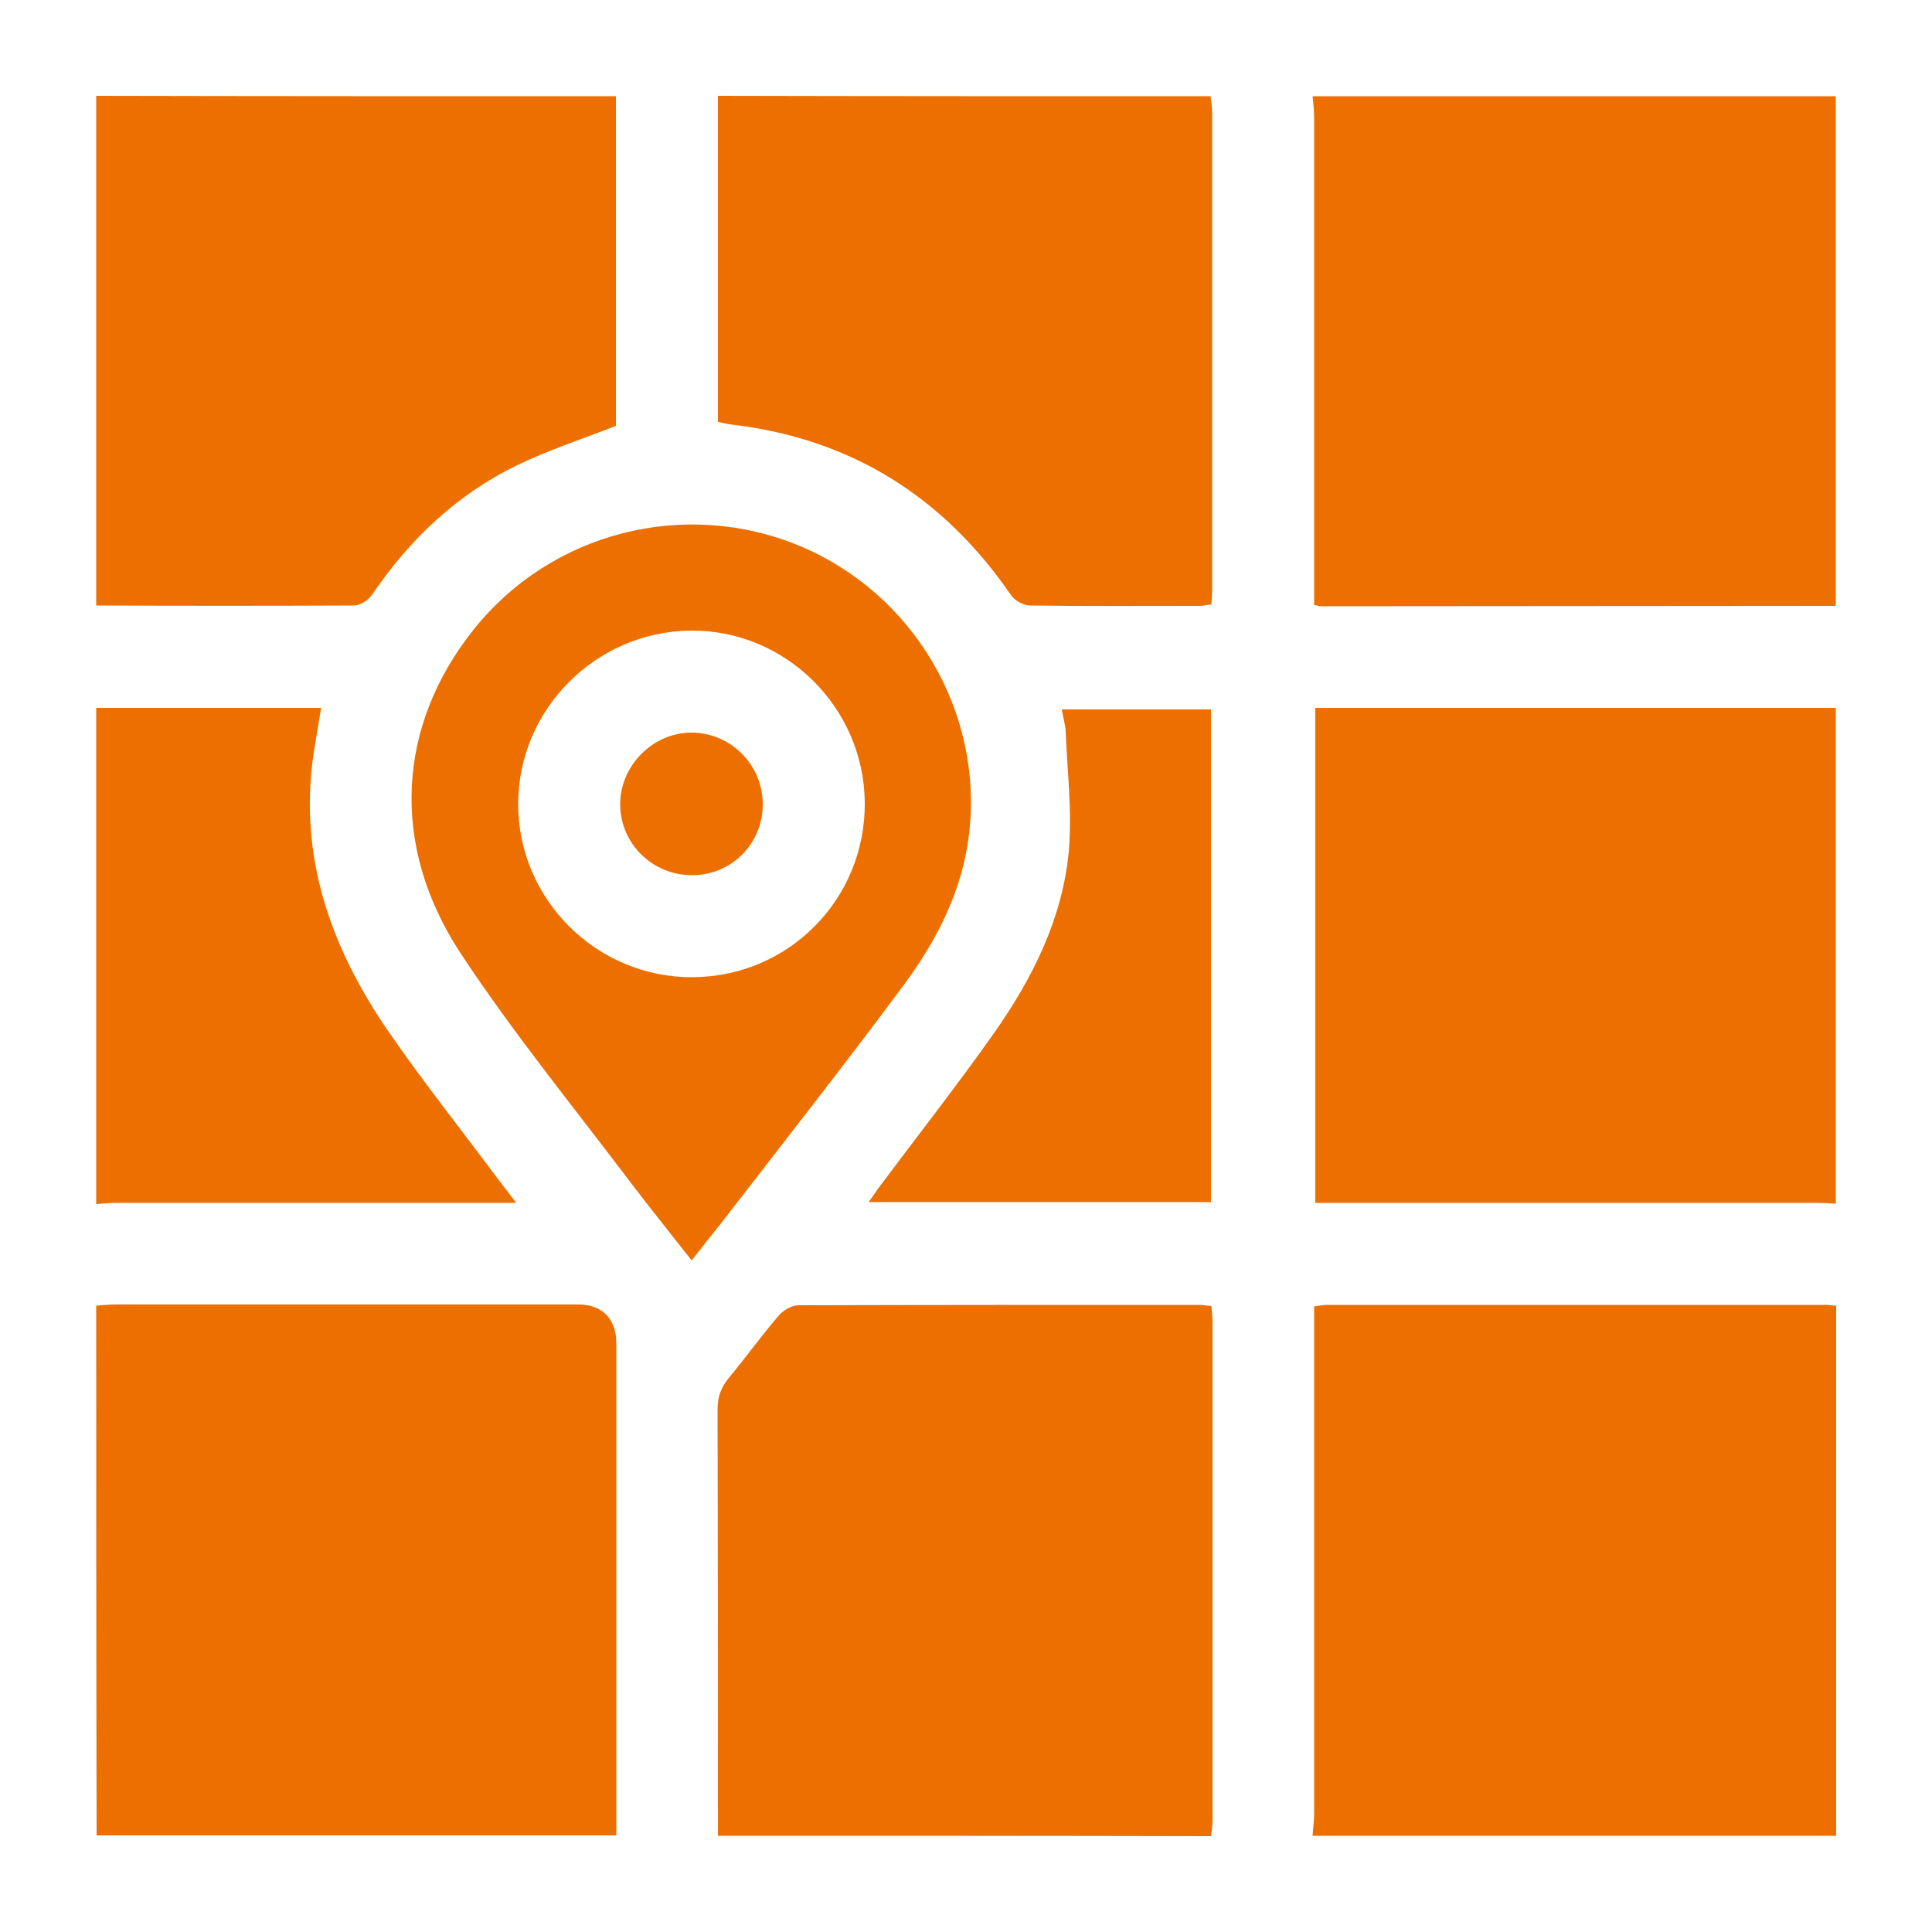 <?xml version="1.0" encoding="utf-8"?>
<!-- Generator: Adobe Illustrator 26.3.1, SVG Export Plug-In . SVG Version: 6.00 Build 0)  -->
<svg version="1.1" id="レイヤー_1" xmlns="http://www.w3.org/2000/svg" xmlns:xlink="http://www.w3.org/1999/xlink" x="0px"
	 y="0px" viewBox="0 0 500 500" style="enable-background:new 0 0 500 500;" xml:space="preserve">
<style type="text/css">
	.st0{fill:#ED6F00;}
</style>
<g>
	<path class="st0" d="M339.7,475.1c0.1-1.9,0.4-3.8,0.4-5.7c0-41.8,0-83.7,0-125.5c0-1.9,0-3.7,0-5.8c1.4-0.2,2.4-0.4,3.4-0.4
		c43,0,86,0,129.1,0c0.9,0,1.7,0.2,2.6,0.2c0,45.7,0,91.4,0,137.2C429.9,475.1,384.8,475.1,339.7,475.1z"/>
	<path class="st0" d="M24.9,337.9c1.6-0.1,3.2-0.3,4.8-0.3c40,0,80,0,120,0c6.1,0,9.8,3.7,9.8,10c0,42.5,0,84.9,0,127.4
		c-44.8,0-89.7,0-134.5,0C24.9,429.4,24.9,383.6,24.9,337.9z"/>
	<path class="st0" d="M475.1,156.8c-44.2,0-88.5,0.1-132.7,0.1c-0.6,0-1.1-0.1-2.3-0.3c0-1.9,0-3.7,0-5.6c0-40.1,0-80.3,0-120.4
		c0-1.9-0.2-3.8-0.4-5.7c45.1,0,90.1,0,135.4,0C475.1,68.9,475.1,112.8,475.1,156.8z"/>
	<path class="st0" d="M475.1,311.5c-1.7-0.1-3.5-0.2-5.2-0.2c-41.3,0-82.6,0-124,0c-1.7,0-3.4,0-5.5,0c0-42.8,0-85.2,0-128.1
		c45.1,0,89.9,0,134.7,0C475.1,226,475.1,268.8,475.1,311.5z"/>
	<path class="st0" d="M185.8,475.1c0-36.8,0-73.5-0.1-110.3c0-3.3,0.9-5.8,3-8.3c4.4-5.3,8.4-10.9,12.9-16.1c1.1-1.3,3.3-2.6,5-2.6
		c34.6-0.1,69.1-0.1,103.7-0.1c1,0,2,0.2,3.2,0.3c0.1,1.5,0.3,2.8,0.3,4.1c0,43.1,0,86.1,0,129.2c0,1.3-0.2,2.6-0.4,3.9
		C270.8,475.1,228.3,475.1,185.8,475.1z"/>
	<path class="st0" d="M159.4,24.9c0,28.7,0,57.3,0,85.3c-8.9,3.5-17.5,6.3-25.6,10.2c-15.6,7.6-27.8,19.2-37.5,33.5
		c-0.9,1.4-3.1,2.8-4.7,2.8c-22.2,0.1-44.5,0.1-66.7,0c0-44,0-87.9,0-131.9C69.8,24.9,114.6,24.9,159.4,24.9z"/>
	<path class="st0" d="M313.3,24.9c0.1,1.3,0.4,2.6,0.4,3.9c0,41.3,0,82.6,0,123.9c0,1.2-0.1,2.3-0.2,3.7c-1.1,0.1-2,0.4-3,0.4
		c-14.7,0-29.3,0.1-44-0.1c-1.6,0-3.9-1.3-4.8-2.6c-17.5-25.5-41.3-40.5-72.1-44.2c-1.2-0.1-2.3-0.4-3.8-0.7c0-28.2,0-56.3,0-84.4
		C228.3,24.9,270.8,24.9,313.3,24.9z"/>
	<path class="st0" d="M24.9,183.2c19.3,0,38.6,0,58.2,0c-0.7,4.5-1.4,8.3-2,12.2c-3.8,26.6,4.6,50,19.4,71.5
		c9,13.1,19,25.6,28.5,38.4c1.3,1.7,2.6,3.4,4.6,6c-2.5,0-4.1,0-5.6,0c-32.6,0-65.3,0-97.9,0c-1.7,0-3.5,0.2-5.2,0.3
		C24.9,268.8,24.9,226,24.9,183.2z"/>
	<path class="st0" d="M179,326.2c-5.5-7-10.8-13.6-15.9-20.3c-14.8-19.6-30.4-38.7-43.9-59.2c-18.4-28-16.4-59,3.4-83.8
		c20.1-25.2,54.6-34,84.4-21.6c29.4,12.3,47.5,42.9,43.8,74.5c-1.7,14.6-8.3,27.5-16.9,39.1c-15.4,20.8-31.5,41.2-47.3,61.7
		C184.2,319.6,181.7,322.7,179,326.2z M179.2,252.9c24.9-0.1,44.8-20.2,44.6-45.2c-0.2-24.6-20.5-44.7-45-44.5
		c-24.6,0.2-44.7,20.4-44.7,44.9C134.1,232.8,154.4,253,179.2,252.9z"/>
	<path class="st0" d="M313.4,311.1c-29.6,0-58.7,0-88.6,0c1.1-1.5,1.8-2.6,2.6-3.7c10-13.4,20.3-26.5,29.9-40.1
		c9.9-14.1,17.7-29.6,19.3-47c0.9-10.2-0.4-20.7-0.8-31c-0.1-1.8-0.7-3.7-1-5.7c13,0,25.7,0,38.6,0
		C313.4,226,313.4,268.3,313.4,311.1z"/>
	<path class="st0" d="M179.1,226.5c-10.2,0-18.5-8.1-18.6-18.2c-0.1-10.1,8.5-18.8,18.6-18.7c10.1,0.1,18.3,8.4,18.3,18.5
		C197.4,218.4,189.3,226.5,179.1,226.5z"/>
</g>
</svg>
